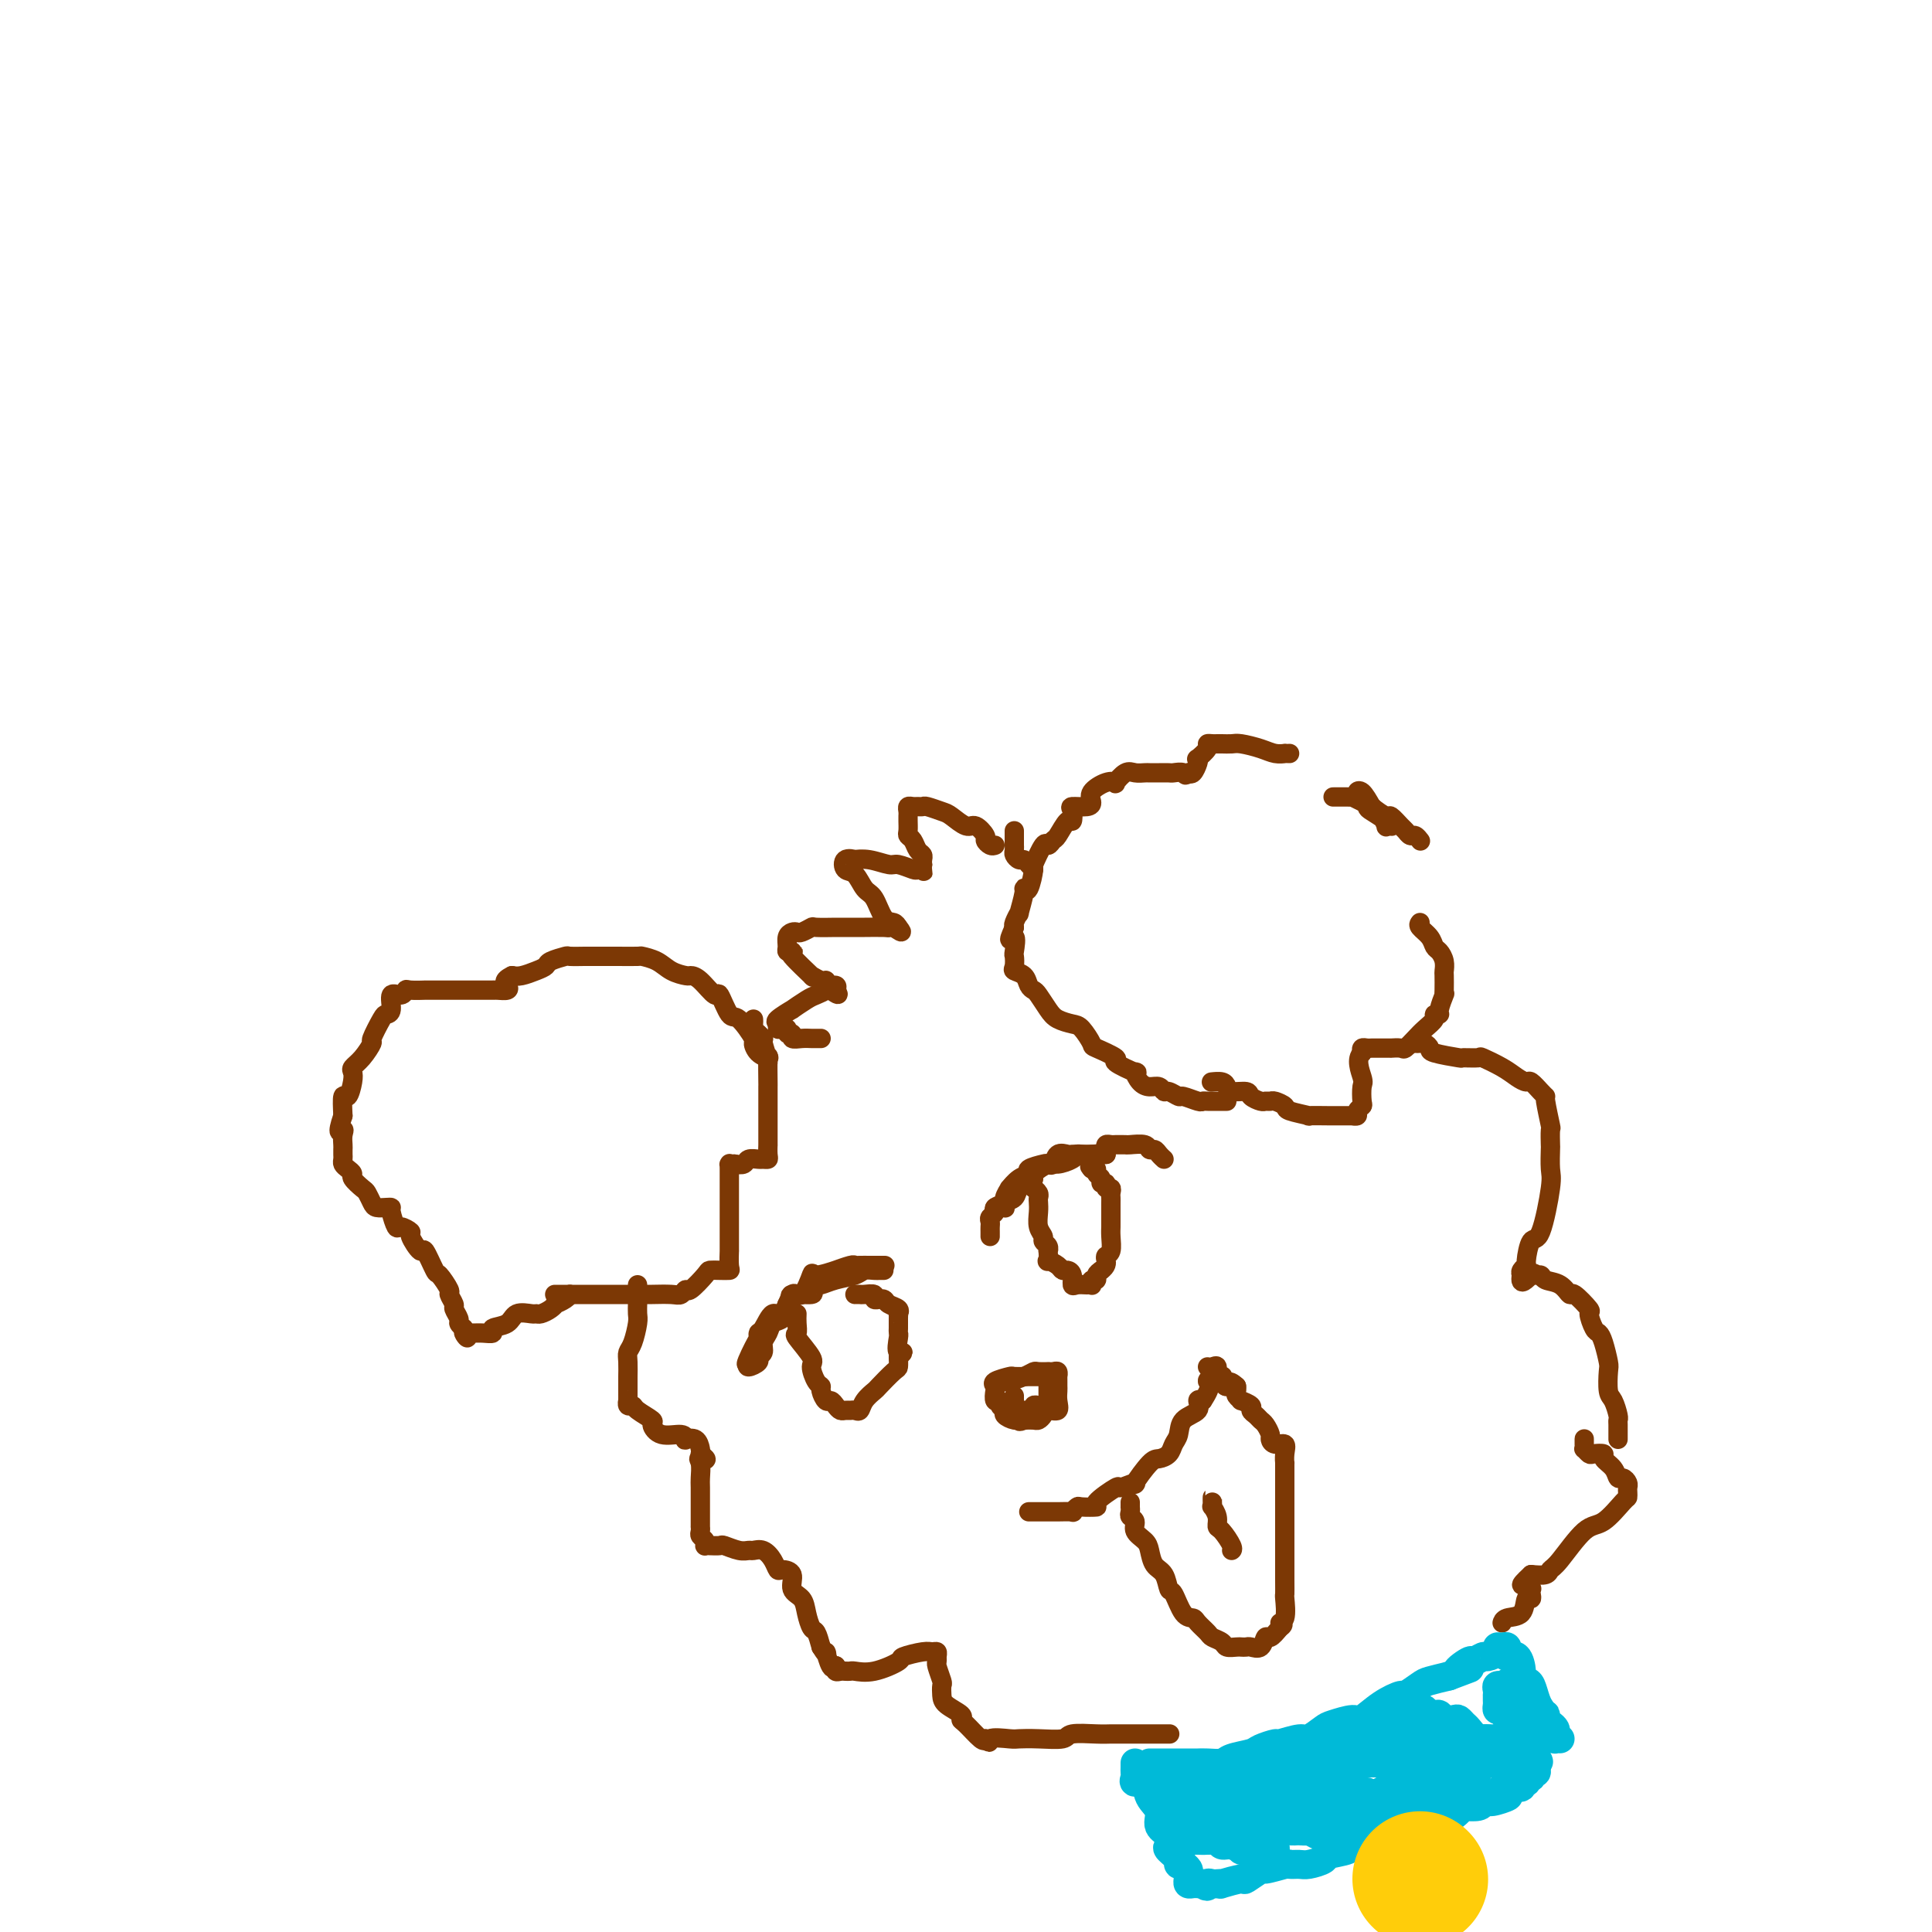 <svg viewBox='0 0 400 400' version='1.1' xmlns='http://www.w3.org/2000/svg' xmlns:xlink='http://www.w3.org/1999/xlink'><g fill='none' stroke='#7C3805' stroke-width='4' stroke-linecap='round' stroke-linejoin='round'><path d='M206,175c-0.296,0.100 -0.592,0.200 -1,0c-0.408,-0.200 -0.928,-0.702 -1,-1c-0.072,-0.298 0.306,-0.394 0,-1c-0.306,-0.606 -1.294,-1.721 -2,-2c-0.706,-0.279 -1.131,0.279 -2,0c-0.869,-0.279 -2.183,-1.395 -3,-2c-0.817,-0.605 -1.136,-0.698 -2,-1c-0.864,-0.302 -2.274,-0.814 -3,-1c-0.726,-0.186 -0.769,-0.047 -1,0c-0.231,0.047 -0.650,0.002 -1,0c-0.350,-0.002 -0.630,0.040 -1,0c-0.370,-0.040 -0.831,-0.162 -1,0c-0.169,0.162 -0.046,0.607 0,1c0.046,0.393 0.015,0.734 0,1c-0.015,0.266 -0.015,0.456 0,1c0.015,0.544 0.046,1.441 0,2c-0.046,0.559 -0.170,0.780 0,1c0.170,0.220 0.634,0.440 1,1c0.366,0.560 0.634,1.459 1,2c0.366,0.541 0.829,0.722 1,1c0.171,0.278 0.049,0.651 0,1c-0.049,0.349 -0.024,0.675 0,1'/><path d='M191,179c0.366,2.088 0.279,1.306 0,1c-0.279,-0.306 -0.752,-0.138 -1,0c-0.248,0.138 -0.271,0.247 -1,0c-0.729,-0.247 -2.165,-0.850 -3,-1c-0.835,-0.150 -1.068,0.154 -2,0c-0.932,-0.154 -2.563,-0.766 -4,-1c-1.437,-0.234 -2.680,-0.090 -3,0c-0.320,0.090 0.284,0.125 0,0c-0.284,-0.125 -1.457,-0.412 -2,0c-0.543,0.412 -0.455,1.522 0,2c0.455,0.478 1.277,0.323 2,1c0.723,0.677 1.346,2.184 2,3c0.654,0.816 1.340,0.940 2,2c0.660,1.060 1.293,3.055 2,4c0.707,0.945 1.488,0.842 2,1c0.512,0.158 0.756,0.579 1,1'/><path d='M186,192c1.536,1.856 -0.125,0.497 -1,0c-0.875,-0.497 -0.964,-0.133 -1,0c-0.036,0.133 -0.020,0.036 -1,0c-0.980,-0.036 -2.957,-0.009 -4,0c-1.043,0.009 -1.153,0.001 -2,0c-0.847,-0.001 -2.430,0.003 -3,0c-0.570,-0.003 -0.128,-0.015 -1,0c-0.872,0.015 -3.060,0.056 -4,0c-0.940,-0.056 -0.634,-0.209 -1,0c-0.366,0.209 -1.404,0.781 -2,1c-0.596,0.219 -0.749,0.087 -1,0c-0.251,-0.087 -0.600,-0.128 -1,0c-0.400,0.128 -0.852,0.427 -1,1c-0.148,0.573 0.009,1.421 0,2c-0.009,0.579 -0.183,0.888 0,1c0.183,0.112 0.723,0.025 1,0c0.277,-0.025 0.291,0.011 0,0c-0.291,-0.011 -0.886,-0.071 0,1c0.886,1.071 3.255,3.272 4,4c0.745,0.728 -0.133,-0.016 0,0c0.133,0.016 1.276,0.792 2,1c0.724,0.208 1.029,-0.150 1,0c-0.029,0.150 -0.392,0.810 0,1c0.392,0.190 1.541,-0.088 2,0c0.459,0.088 0.230,0.544 0,1'/><path d='M173,205c1.354,1.716 -0.262,0.506 -1,0c-0.738,-0.506 -0.597,-0.309 -1,0c-0.403,0.309 -1.349,0.731 -2,1c-0.651,0.269 -1.008,0.387 -2,1c-0.992,0.613 -2.620,1.723 -3,2c-0.380,0.277 0.489,-0.279 0,0c-0.489,0.279 -2.337,1.394 -3,2c-0.663,0.606 -0.140,0.702 0,1c0.140,0.298 -0.102,0.797 0,1c0.102,0.203 0.548,0.111 1,0c0.452,-0.111 0.912,-0.240 1,0c0.088,0.240 -0.194,0.849 0,1c0.194,0.151 0.864,-0.156 1,0c0.136,0.156 -0.261,0.774 0,1c0.261,0.226 1.180,0.061 2,0c0.820,-0.061 1.539,-0.016 2,0c0.461,0.016 0.663,0.004 1,0c0.337,-0.004 0.811,-0.001 1,0c0.189,0.001 0.095,0.001 0,0'/><path d='M267,156c-0.467,0.006 -0.934,0.012 -1,0c-0.066,-0.012 0.267,-0.042 0,0c-0.267,0.042 -1.136,0.155 -2,0c-0.864,-0.155 -1.723,-0.577 -3,-1c-1.277,-0.423 -2.972,-0.845 -4,-1c-1.028,-0.155 -1.390,-0.042 -2,0c-0.610,0.042 -1.468,0.013 -2,0c-0.532,-0.013 -0.739,-0.010 -1,0c-0.261,0.010 -0.578,0.027 -1,0c-0.422,-0.027 -0.949,-0.096 -1,0c-0.051,0.096 0.376,0.359 0,1c-0.376,0.641 -1.554,1.661 -2,2c-0.446,0.339 -0.161,-0.002 0,0c0.161,0.002 0.197,0.347 0,1c-0.197,0.653 -0.628,1.615 -1,2c-0.372,0.385 -0.686,0.192 -1,0'/><path d='M246,160c-0.734,0.928 -0.568,0.249 -1,0c-0.432,-0.249 -1.463,-0.067 -2,0c-0.537,0.067 -0.581,0.018 -1,0c-0.419,-0.018 -1.214,-0.007 -2,0c-0.786,0.007 -1.563,0.009 -2,0c-0.437,-0.009 -0.532,-0.030 -1,0c-0.468,0.030 -1.307,0.112 -2,0c-0.693,-0.112 -1.241,-0.416 -2,0c-0.759,0.416 -1.730,1.554 -2,2c-0.270,0.446 0.162,0.200 0,0c-0.162,-0.200 -0.916,-0.355 -2,0c-1.084,0.355 -2.497,1.221 -3,2c-0.503,0.779 -0.096,1.471 0,2c0.096,0.529 -0.120,0.895 -1,1c-0.880,0.105 -2.425,-0.052 -3,0c-0.575,0.052 -0.181,0.314 0,1c0.181,0.686 0.150,1.796 0,2c-0.150,0.204 -0.420,-0.499 -1,0c-0.580,0.499 -1.470,2.202 -2,3c-0.530,0.798 -0.702,0.693 -1,1c-0.298,0.307 -0.724,1.025 -1,1c-0.276,-0.025 -0.404,-0.795 -1,0c-0.596,0.795 -1.661,3.155 -2,4c-0.339,0.845 0.049,0.175 0,1c-0.049,0.825 -0.534,3.144 -1,4c-0.466,0.856 -0.913,0.250 -1,0c-0.087,-0.250 0.187,-0.144 0,1c-0.187,1.144 -0.834,3.327 -1,4c-0.166,0.673 0.147,-0.165 0,0c-0.147,0.165 -0.756,1.333 -1,2c-0.244,0.667 -0.122,0.834 0,1'/><path d='M210,192c-1.857,4.147 -0.499,2.014 0,2c0.499,-0.014 0.141,2.089 0,3c-0.141,0.911 -0.063,0.629 0,1c0.063,0.371 0.111,1.395 0,2c-0.111,0.605 -0.381,0.790 0,1c0.381,0.210 1.415,0.444 2,1c0.585,0.556 0.722,1.434 1,2c0.278,0.566 0.697,0.821 1,1c0.303,0.179 0.489,0.284 1,1c0.511,0.716 1.346,2.045 2,3c0.654,0.955 1.127,1.536 2,2c0.873,0.464 2.145,0.811 3,1c0.855,0.189 1.293,0.220 2,1c0.707,0.780 1.683,2.308 2,3c0.317,0.692 -0.025,0.548 1,1c1.025,0.452 3.415,1.501 4,2c0.585,0.499 -0.636,0.449 0,1c0.636,0.551 3.130,1.702 4,2c0.870,0.298 0.117,-0.256 0,0c-0.117,0.256 0.401,1.321 1,2c0.599,0.679 1.278,0.971 2,1c0.722,0.029 1.487,-0.203 2,0c0.513,0.203 0.775,0.843 1,1c0.225,0.157 0.414,-0.168 1,0c0.586,0.168 1.571,0.830 2,1c0.429,0.170 0.304,-0.151 1,0c0.696,0.151 2.214,0.772 3,1c0.786,0.228 0.840,0.061 1,0c0.160,-0.061 0.424,-0.016 1,0c0.576,0.016 1.463,0.004 2,0c0.537,-0.004 0.725,-0.001 1,0c0.275,0.001 0.638,0.001 1,0'/><path d='M294,191c-0.202,0.252 -0.404,0.504 0,1c0.404,0.496 1.415,1.236 2,2c0.585,0.764 0.745,1.551 1,2c0.255,0.449 0.604,0.561 1,1c0.396,0.439 0.838,1.204 1,2c0.162,0.796 0.045,1.622 0,2c-0.045,0.378 -0.016,0.308 0,1c0.016,0.692 0.020,2.147 0,3c-0.020,0.853 -0.062,1.104 0,1c0.062,-0.104 0.228,-0.562 0,0c-0.228,0.562 -0.852,2.142 -1,3c-0.148,0.858 0.179,0.992 0,1c-0.179,0.008 -0.864,-0.109 -1,0c-0.136,0.109 0.277,0.446 0,1c-0.277,0.554 -1.245,1.325 -2,2c-0.755,0.675 -1.297,1.253 -2,2c-0.703,0.747 -1.568,1.664 -2,2c-0.432,0.336 -0.430,0.090 -1,0c-0.570,-0.090 -1.711,-0.024 -2,0c-0.289,0.024 0.274,0.007 0,0c-0.274,-0.007 -1.383,-0.003 -2,0c-0.617,0.003 -0.740,0.003 -1,0c-0.260,-0.003 -0.657,-0.011 -1,0c-0.343,0.011 -0.631,0.041 -1,0c-0.369,-0.041 -0.820,-0.155 -1,0c-0.180,0.155 -0.090,0.577 0,1'/><path d='M282,218c-1.394,1.211 -0.377,3.739 0,5c0.377,1.261 0.116,1.256 0,2c-0.116,0.744 -0.088,2.238 0,3c0.088,0.762 0.236,0.793 0,1c-0.236,0.207 -0.855,0.591 -1,1c-0.145,0.409 0.182,0.842 0,1c-0.182,0.158 -0.875,0.043 -1,0c-0.125,-0.043 0.318,-0.012 0,0c-0.318,0.012 -1.398,0.004 -2,0c-0.602,-0.004 -0.726,-0.004 -1,0c-0.274,0.004 -0.699,0.012 -2,0c-1.301,-0.012 -3.480,-0.046 -4,0c-0.520,0.046 0.618,0.170 0,0c-0.618,-0.170 -2.992,-0.634 -4,-1c-1.008,-0.366 -0.650,-0.633 -1,-1c-0.350,-0.367 -1.407,-0.833 -2,-1c-0.593,-0.167 -0.720,-0.035 -1,0c-0.280,0.035 -0.712,-0.028 -1,0c-0.288,0.028 -0.430,0.148 -1,0c-0.570,-0.148 -1.566,-0.565 -2,-1c-0.434,-0.435 -0.306,-0.887 -1,-1c-0.694,-0.113 -2.211,0.113 -3,0c-0.789,-0.113 -0.851,-0.566 -1,-1c-0.149,-0.434 -0.386,-0.847 -1,-1c-0.614,-0.153 -1.604,-0.044 -2,0c-0.396,0.044 -0.198,0.022 0,0'/><path d='M210,172c0.000,0.342 0.000,0.683 0,1c-0.000,0.317 -0.001,0.609 0,1c0.001,0.391 0.003,0.879 0,1c-0.003,0.121 -0.012,-0.126 0,0c0.012,0.126 0.044,0.625 0,1c-0.044,0.375 -0.166,0.626 0,1c0.166,0.374 0.619,0.871 1,1c0.381,0.129 0.690,-0.110 1,0c0.310,0.110 0.622,0.568 1,1c0.378,0.432 0.822,0.838 1,1c0.178,0.162 0.089,0.081 0,0'/><path d='M156,211c0.022,0.332 0.045,0.663 0,1c-0.045,0.337 -0.157,0.679 0,1c0.157,0.321 0.582,0.620 1,1c0.418,0.380 0.830,0.839 1,1c0.170,0.161 0.098,0.023 0,0c-0.098,-0.023 -0.222,0.067 0,1c0.222,0.933 0.792,2.708 1,3c0.208,0.292 0.056,-0.901 0,0c-0.056,0.901 -0.015,3.895 0,5c0.015,1.105 0.004,0.321 0,1c-0.004,0.679 -0.001,2.821 0,4c0.001,1.179 0.000,1.396 0,2c-0.000,0.604 -0.000,1.594 0,2c0.000,0.406 0.001,0.228 0,1c-0.001,0.772 -0.004,2.494 0,3c0.004,0.506 0.013,-0.204 0,0c-0.013,0.204 -0.049,1.322 0,2c0.049,0.678 0.183,0.918 0,1c-0.183,0.082 -0.682,0.008 -1,0c-0.318,-0.008 -0.456,0.049 -1,0c-0.544,-0.049 -1.492,-0.206 -2,0c-0.508,0.206 -0.574,0.773 -1,1c-0.426,0.227 -1.213,0.113 -2,0'/><path d='M152,241c-1.309,0.167 -1.083,0.085 -1,0c0.083,-0.085 0.022,-0.173 0,0c-0.022,0.173 -0.006,0.607 0,1c0.006,0.393 0.002,0.746 0,1c-0.002,0.254 -0.000,0.410 0,1c0.000,0.590 0.000,1.616 0,2c-0.000,0.384 -0.000,0.128 0,1c0.000,0.872 -0.000,2.873 0,4c0.000,1.127 0.000,1.381 0,2c-0.000,0.619 -0.000,1.602 0,2c0.000,0.398 0.002,0.212 0,1c-0.002,0.788 -0.006,2.551 0,3c0.006,0.449 0.022,-0.416 0,0c-0.022,0.416 -0.084,2.112 0,3c0.084,0.888 0.313,0.967 0,1c-0.313,0.033 -1.169,0.018 -2,0c-0.831,-0.018 -1.637,-0.040 -2,0c-0.363,0.040 -0.283,0.140 -1,1c-0.717,0.860 -2.230,2.479 -3,3c-0.770,0.521 -0.797,-0.057 -1,0c-0.203,0.057 -0.583,0.747 -1,1c-0.417,0.253 -0.872,0.068 -2,0c-1.128,-0.068 -2.929,-0.018 -4,0c-1.071,0.018 -1.413,0.005 -2,0c-0.587,-0.005 -1.421,-0.001 -2,0c-0.579,0.001 -0.904,0.000 -2,0c-1.096,-0.000 -2.964,-0.000 -4,0c-1.036,0.000 -1.240,0.000 -2,0c-0.760,-0.000 -2.074,-0.000 -3,0c-0.926,0.000 -1.463,0.000 -2,0'/><path d='M118,268c-3.641,0.000 -2.244,0.000 -2,0c0.244,0.000 -0.665,0.000 -1,0c-0.335,0.000 -0.096,0.000 0,0c0.096,0.000 0.048,0.000 0,0'/><path d='M159,220c-0.051,-0.437 -0.102,-0.873 0,-1c0.102,-0.127 0.357,0.056 0,0c-0.357,-0.056 -1.327,-0.350 -2,-1c-0.673,-0.650 -1.049,-1.654 -1,-2c0.049,-0.346 0.523,-0.034 0,-1c-0.523,-0.966 -2.045,-3.211 -3,-4c-0.955,-0.789 -1.345,-0.120 -2,-1c-0.655,-0.880 -1.574,-3.307 -2,-4c-0.426,-0.693 -0.358,0.348 -1,0c-0.642,-0.348 -1.995,-2.086 -3,-3c-1.005,-0.914 -1.664,-1.005 -2,-1c-0.336,0.005 -0.349,0.107 -1,0c-0.651,-0.107 -1.940,-0.421 -3,-1c-1.060,-0.579 -1.892,-1.423 -3,-2c-1.108,-0.577 -2.494,-0.887 -3,-1c-0.506,-0.113 -0.133,-0.030 -1,0c-0.867,0.030 -2.976,0.008 -4,0c-1.024,-0.008 -0.965,-0.003 -2,0c-1.035,0.003 -3.164,0.004 -4,0c-0.836,-0.004 -0.380,-0.012 -1,0c-0.620,0.012 -2.315,0.044 -3,0c-0.685,-0.044 -0.361,-0.166 -1,0c-0.639,0.166 -2.240,0.619 -3,1c-0.760,0.381 -0.678,0.690 -1,1c-0.322,0.310 -1.048,0.622 -2,1c-0.952,0.378 -2.129,0.822 -3,1c-0.871,0.178 -1.435,0.089 -2,0'/><path d='M106,202c-2.110,1.011 -1.385,1.539 -1,2c0.385,0.461 0.429,0.856 0,1c-0.429,0.144 -1.330,0.039 -2,0c-0.670,-0.039 -1.109,-0.010 -1,0c0.109,0.010 0.764,0.003 0,0c-0.764,-0.003 -2.949,-0.001 -4,0c-1.051,0.001 -0.969,0.000 -2,0c-1.031,-0.000 -3.177,0.000 -4,0c-0.823,-0.000 -0.325,-0.001 -1,0c-0.675,0.001 -2.522,0.005 -3,0c-0.478,-0.005 0.414,-0.018 0,0c-0.414,0.018 -2.134,0.068 -3,0c-0.866,-0.068 -0.876,-0.253 -1,0c-0.124,0.253 -0.360,0.943 -1,1c-0.640,0.057 -1.682,-0.520 -2,0c-0.318,0.520 0.088,2.137 0,3c-0.088,0.863 -0.670,0.973 -1,1c-0.330,0.027 -0.407,-0.028 -1,1c-0.593,1.028 -1.700,3.140 -2,4c-0.300,0.860 0.208,0.469 0,1c-0.208,0.531 -1.130,1.982 -2,3c-0.870,1.018 -1.687,1.601 -2,2c-0.313,0.399 -0.123,0.615 0,1c0.123,0.385 0.177,0.938 0,2c-0.177,1.062 -0.586,2.632 -1,3c-0.414,0.368 -0.833,-0.466 -1,0c-0.167,0.466 -0.084,2.233 0,4'/><path d='M71,231c-1.547,4.515 -0.415,3.304 0,3c0.415,-0.304 0.111,0.300 0,1c-0.111,0.700 -0.031,1.497 0,2c0.031,0.503 0.011,0.712 0,1c-0.011,0.288 -0.013,0.655 0,1c0.013,0.345 0.040,0.669 0,1c-0.040,0.331 -0.148,0.670 0,1c0.148,0.330 0.550,0.651 1,1c0.450,0.349 0.947,0.727 1,1c0.053,0.273 -0.338,0.441 0,1c0.338,0.559 1.403,1.509 2,2c0.597,0.491 0.724,0.524 1,1c0.276,0.476 0.700,1.396 1,2c0.300,0.604 0.476,0.891 1,1c0.524,0.109 1.396,0.038 2,0c0.604,-0.038 0.940,-0.045 1,0c0.060,0.045 -0.158,0.142 0,1c0.158,0.858 0.690,2.477 1,3c0.310,0.523 0.396,-0.050 1,0c0.604,0.050 1.724,0.722 2,1c0.276,0.278 -0.292,0.163 0,1c0.292,0.837 1.445,2.627 2,3c0.555,0.373 0.512,-0.673 1,0c0.488,0.673 1.508,3.063 2,4c0.492,0.937 0.456,0.421 1,1c0.544,0.579 1.666,2.253 2,3c0.334,0.747 -0.122,0.567 0,1c0.122,0.433 0.820,1.478 1,2c0.180,0.522 -0.158,0.521 0,1c0.158,0.479 0.812,1.437 1,2c0.188,0.563 -0.089,0.732 0,1c0.089,0.268 0.545,0.634 1,1'/><path d='M96,275c1.638,3.320 0.234,1.622 0,1c-0.234,-0.622 0.702,-0.166 1,0c0.298,0.166 -0.042,0.041 0,0c0.042,-0.041 0.466,0.001 1,0c0.534,-0.001 1.177,-0.046 2,0c0.823,0.046 1.825,0.184 2,0c0.175,-0.184 -0.475,-0.691 0,-1c0.475,-0.309 2.077,-0.422 3,-1c0.923,-0.578 1.168,-1.622 2,-2c0.832,-0.378 2.252,-0.091 3,0c0.748,0.091 0.826,-0.013 1,0c0.174,0.013 0.446,0.144 1,0c0.554,-0.144 1.392,-0.564 2,-1c0.608,-0.436 0.986,-0.887 1,-1c0.014,-0.113 -0.336,0.114 0,0c0.336,-0.114 1.360,-0.569 2,-1c0.640,-0.431 0.897,-0.837 1,-1c0.103,-0.163 0.051,-0.081 0,0'/><path d='M276,165c0.230,0.002 0.459,0.003 1,0c0.541,-0.003 1.392,-0.011 2,0c0.608,0.011 0.971,0.041 1,0c0.029,-0.041 -0.276,-0.151 0,0c0.276,0.151 1.134,0.564 2,1c0.866,0.436 1.739,0.895 2,1c0.261,0.105 -0.089,-0.144 0,0c0.089,0.144 0.616,0.679 1,1c0.384,0.321 0.625,0.426 1,1c0.375,0.574 0.884,1.616 1,2c0.116,0.384 -0.162,0.110 0,0c0.162,-0.110 0.762,-0.056 1,0c0.238,0.056 0.114,0.113 0,0c-0.114,-0.113 -0.217,-0.398 -1,-1c-0.783,-0.602 -2.246,-1.523 -3,-2c-0.754,-0.477 -0.799,-0.512 -1,-1c-0.201,-0.488 -0.559,-1.430 -1,-2c-0.441,-0.570 -0.965,-0.769 -1,-1c-0.035,-0.231 0.419,-0.495 1,0c0.581,0.495 1.291,1.747 2,3'/><path d='M284,167c0.957,0.792 2.351,1.771 3,2c0.649,0.229 0.555,-0.294 1,0c0.445,0.294 1.429,1.403 2,2c0.571,0.597 0.727,0.682 1,1c0.273,0.318 0.661,0.869 1,1c0.339,0.131 0.630,-0.157 1,0c0.370,0.157 0.820,0.759 1,1c0.180,0.241 0.090,0.120 0,0'/><path d='M206,250c0.313,0.007 0.627,0.014 1,0c0.373,-0.014 0.806,-0.049 1,0c0.194,0.049 0.149,0.182 0,0c-0.149,-0.182 -0.403,-0.679 0,-1c0.403,-0.321 1.464,-0.466 2,-1c0.536,-0.534 0.546,-1.457 1,-2c0.454,-0.543 1.352,-0.705 2,-1c0.648,-0.295 1.046,-0.723 1,-1c-0.046,-0.277 -0.534,-0.404 0,-1c0.534,-0.596 2.092,-1.662 3,-2c0.908,-0.338 1.165,0.053 2,0c0.835,-0.053 2.247,-0.550 3,-1c0.753,-0.450 0.846,-0.853 1,-1c0.154,-0.147 0.370,-0.039 1,0c0.630,0.039 1.676,0.011 2,0c0.324,-0.011 -0.073,-0.003 0,0c0.073,0.003 0.618,0.001 1,0c0.382,-0.001 0.603,-0.000 1,0c0.397,0.000 0.971,0.000 1,0c0.029,-0.000 -0.485,-0.000 -1,0'/><path d='M228,239c1.340,-0.310 -0.811,-0.085 -2,0c-1.189,0.085 -1.418,0.030 -2,0c-0.582,-0.030 -1.519,-0.036 -2,0c-0.481,0.036 -0.508,0.114 -1,0c-0.492,-0.114 -1.450,-0.420 -2,0c-0.550,0.420 -0.692,1.566 -1,2c-0.308,0.434 -0.782,0.156 -1,0c-0.218,-0.156 -0.182,-0.192 -1,0c-0.818,0.192 -2.491,0.610 -3,1c-0.509,0.390 0.147,0.752 0,1c-0.147,0.248 -1.095,0.381 -2,1c-0.905,0.619 -1.767,1.724 -2,2c-0.233,0.276 0.163,-0.277 0,0c-0.163,0.277 -0.885,1.384 -1,2c-0.115,0.616 0.375,0.743 0,1c-0.375,0.257 -1.617,0.646 -2,1c-0.383,0.354 0.094,0.672 0,1c-0.094,0.328 -0.757,0.666 -1,1c-0.243,0.334 -0.065,0.664 0,1c0.065,0.336 0.017,0.678 0,1c-0.017,0.322 -0.005,0.625 0,1c0.005,0.375 0.001,0.821 0,1c-0.001,0.179 -0.001,0.089 0,0'/><path d='M183,263c-0.439,0.002 -0.878,0.004 -1,0c-0.122,-0.004 0.074,-0.012 0,0c-0.074,0.012 -0.419,0.046 -1,0c-0.581,-0.046 -1.398,-0.171 -2,0c-0.602,0.171 -0.989,0.637 -2,1c-1.011,0.363 -2.645,0.623 -4,1c-1.355,0.377 -2.431,0.871 -3,1c-0.569,0.129 -0.631,-0.106 -1,0c-0.369,0.106 -1.045,0.553 -1,1c0.045,0.447 0.811,0.892 0,1c-0.811,0.108 -3.200,-0.122 -4,0c-0.800,0.122 -0.011,0.595 0,1c0.011,0.405 -0.756,0.741 -1,1c-0.244,0.259 0.036,0.439 0,1c-0.036,0.561 -0.387,1.502 -1,2c-0.613,0.498 -1.489,0.553 -2,1c-0.511,0.447 -0.657,1.285 -1,2c-0.343,0.715 -0.884,1.306 -1,2c-0.116,0.694 0.193,1.490 0,2c-0.193,0.510 -0.887,0.735 -1,1c-0.113,0.265 0.354,0.571 0,1c-0.354,0.429 -1.530,0.980 -2,1c-0.470,0.020 -0.235,-0.490 0,-1'/><path d='M155,282c-1.229,1.592 0.198,-1.428 1,-3c0.802,-1.572 0.977,-1.695 1,-2c0.023,-0.305 -0.107,-0.791 0,-1c0.107,-0.209 0.451,-0.139 1,-1c0.549,-0.861 1.304,-2.652 2,-3c0.696,-0.348 1.335,0.749 2,0c0.665,-0.749 1.357,-3.343 2,-4c0.643,-0.657 1.238,0.624 2,0c0.762,-0.624 1.693,-3.152 2,-4c0.307,-0.848 -0.009,-0.017 1,0c1.009,0.017 3.344,-0.780 4,-1c0.656,-0.220 -0.367,0.137 0,0c0.367,-0.137 2.125,-0.769 3,-1c0.875,-0.231 0.869,-0.062 1,0c0.131,0.062 0.400,0.017 1,0c0.600,-0.017 1.532,-0.004 2,0c0.468,0.004 0.472,0.001 1,0c0.528,-0.001 1.579,-0.000 2,0c0.421,0.000 0.210,0.000 0,0'/><path d='M165,272c-0.025,0.619 -0.050,1.239 0,2c0.050,0.761 0.174,1.664 0,2c-0.174,0.336 -0.645,0.104 0,1c0.645,0.896 2.407,2.921 3,4c0.593,1.079 0.018,1.211 0,2c-0.018,0.789 0.520,2.235 1,3c0.480,0.765 0.902,0.849 1,1c0.098,0.151 -0.128,0.370 0,1c0.128,0.630 0.612,1.671 1,2c0.388,0.329 0.681,-0.055 1,0c0.319,0.055 0.663,0.550 1,1c0.337,0.450 0.668,0.854 1,1c0.332,0.146 0.665,0.034 1,0c0.335,-0.034 0.671,0.012 1,0c0.329,-0.012 0.649,-0.081 1,0c0.351,0.081 0.731,0.312 1,0c0.269,-0.312 0.426,-1.168 1,-2c0.574,-0.832 1.565,-1.640 2,-2c0.435,-0.360 0.312,-0.272 1,-1c0.688,-0.728 2.185,-2.273 3,-3c0.815,-0.727 0.947,-0.636 1,-1c0.053,-0.364 0.026,-1.182 0,-2'/><path d='M186,281c1.856,-1.759 0.497,-0.656 0,-1c-0.497,-0.344 -0.133,-2.133 0,-3c0.133,-0.867 0.036,-0.811 0,-1c-0.036,-0.189 -0.010,-0.624 0,-1c0.010,-0.376 0.005,-0.692 0,-1c-0.005,-0.308 -0.008,-0.607 0,-1c0.008,-0.393 0.028,-0.880 0,-1c-0.028,-0.120 -0.103,0.125 0,0c0.103,-0.125 0.382,-0.622 0,-1c-0.382,-0.378 -1.427,-0.636 -2,-1c-0.573,-0.364 -0.673,-0.833 -1,-1c-0.327,-0.167 -0.879,-0.031 -1,0c-0.121,0.031 0.189,-0.044 0,0c-0.189,0.044 -0.877,0.208 -1,0c-0.123,-0.208 0.321,-0.788 0,-1c-0.321,-0.212 -1.406,-0.057 -2,0c-0.594,0.057 -0.699,0.015 -1,0c-0.301,-0.015 -0.800,-0.004 -1,0c-0.200,0.004 -0.100,0.002 0,0'/><path d='M214,246c-0.113,-0.088 -0.226,-0.176 0,0c0.226,0.176 0.792,0.617 1,1c0.208,0.383 0.060,0.708 0,1c-0.060,0.292 -0.031,0.551 0,1c0.031,0.449 0.065,1.090 0,2c-0.065,0.910 -0.228,2.091 0,3c0.228,0.909 0.845,1.548 1,2c0.155,0.452 -0.154,0.717 0,1c0.154,0.283 0.772,0.583 1,1c0.228,0.417 0.068,0.952 0,1c-0.068,0.048 -0.043,-0.390 0,0c0.043,0.390 0.105,1.606 0,2c-0.105,0.394 -0.378,-0.036 0,0c0.378,0.036 1.407,0.539 2,1c0.593,0.461 0.749,0.880 1,1c0.251,0.120 0.596,-0.059 1,0c0.404,0.059 0.869,0.355 1,1c0.131,0.645 -0.070,1.638 0,2c0.070,0.362 0.410,0.093 1,0c0.590,-0.093 1.430,-0.010 2,0c0.570,0.010 0.870,-0.053 1,0c0.130,0.053 0.090,0.221 0,0c-0.090,-0.221 -0.230,-0.833 0,-1c0.230,-0.167 0.831,0.109 1,0c0.169,-0.109 -0.095,-0.603 0,-1c0.095,-0.397 0.547,-0.699 1,-1'/><path d='M228,263c1.171,-0.862 1.098,-1.516 1,-2c-0.098,-0.484 -0.223,-0.798 0,-1c0.223,-0.202 0.792,-0.290 1,-1c0.208,-0.710 0.056,-2.040 0,-3c-0.056,-0.960 -0.015,-1.549 0,-2c0.015,-0.451 0.004,-0.765 0,-1c-0.004,-0.235 -0.001,-0.392 0,-1c0.001,-0.608 -0.000,-1.668 0,-2c0.000,-0.332 0.001,0.065 0,0c-0.001,-0.065 -0.004,-0.591 0,-1c0.004,-0.409 0.016,-0.702 0,-1c-0.016,-0.298 -0.061,-0.601 0,-1c0.061,-0.399 0.228,-0.895 0,-1c-0.228,-0.105 -0.850,0.179 -1,0c-0.150,-0.179 0.171,-0.822 0,-1c-0.171,-0.178 -0.833,0.110 -1,0c-0.167,-0.110 0.161,-0.617 0,-1c-0.161,-0.383 -0.813,-0.642 -1,-1c-0.187,-0.358 0.089,-0.817 0,-1c-0.089,-0.183 -0.545,-0.092 -1,0'/><path d='M226,242c-0.667,-0.833 -0.333,-0.417 0,0'/><path d='M229,239c0.024,-0.309 0.048,-0.619 0,-1c-0.048,-0.381 -0.167,-0.834 0,-1c0.167,-0.166 0.620,-0.044 1,0c0.380,0.044 0.687,0.011 1,0c0.313,-0.011 0.633,0.001 1,0c0.367,-0.001 0.781,-0.015 1,0c0.219,0.015 0.244,0.059 1,0c0.756,-0.059 2.245,-0.222 3,0c0.755,0.222 0.777,0.830 1,1c0.223,0.170 0.647,-0.099 1,0c0.353,0.099 0.633,0.565 1,1c0.367,0.435 0.819,0.839 1,1c0.181,0.161 0.090,0.081 0,0'/><path d='M208,286c0.140,0.083 0.280,0.166 1,0c0.720,-0.166 2.020,-0.580 3,-1c0.980,-0.420 1.638,-0.844 2,-1c0.362,-0.156 0.426,-0.043 1,0c0.574,0.043 1.656,0.015 2,0c0.344,-0.015 -0.051,-0.019 0,0c0.051,0.019 0.550,0.061 1,0c0.450,-0.061 0.853,-0.223 1,0c0.147,0.223 0.040,0.833 0,1c-0.040,0.167 -0.011,-0.107 0,0c0.011,0.107 0.005,0.597 0,1c-0.005,0.403 -0.008,0.720 0,1c0.008,0.280 0.027,0.523 0,1c-0.027,0.477 -0.102,1.189 0,2c0.102,0.811 0.379,1.720 0,2c-0.379,0.280 -1.414,-0.069 -2,0c-0.586,0.069 -0.724,0.554 -1,1c-0.276,0.446 -0.690,0.851 -1,1c-0.310,0.149 -0.517,0.043 -1,0c-0.483,-0.043 -1.241,-0.021 -2,0'/><path d='M212,294c-1.282,0.606 -0.989,0.121 -1,0c-0.011,-0.121 -0.328,0.121 -1,0c-0.672,-0.121 -1.701,-0.605 -2,-1c-0.299,-0.395 0.130,-0.701 0,-1c-0.130,-0.299 -0.819,-0.591 -1,-1c-0.181,-0.409 0.145,-0.935 0,-1c-0.145,-0.065 -0.760,0.333 -1,0c-0.240,-0.333 -0.106,-1.396 0,-2c0.106,-0.604 0.182,-0.750 0,-1c-0.182,-0.250 -0.624,-0.603 0,-1c0.624,-0.397 2.314,-0.838 3,-1c0.686,-0.162 0.369,-0.043 1,0c0.631,0.043 2.211,0.012 3,0c0.789,-0.012 0.786,-0.004 1,0c0.214,0.004 0.646,0.004 1,0c0.354,-0.004 0.631,-0.012 1,0c0.369,0.012 0.831,0.045 1,0c0.169,-0.045 0.045,-0.167 0,0c-0.045,0.167 -0.012,0.623 0,1c0.012,0.377 0.003,0.676 0,1c-0.003,0.324 -0.001,0.675 0,1c0.001,0.325 0.000,0.626 0,1c-0.000,0.374 -0.000,0.821 0,1c0.000,0.179 0.000,0.089 0,0'/><path d='M217,290c-0.028,0.996 -0.599,0.985 -1,1c-0.401,0.015 -0.632,0.057 -1,0c-0.368,-0.057 -0.872,-0.212 -1,0c-0.128,0.212 0.120,0.790 0,1c-0.120,0.210 -0.606,0.053 -1,0c-0.394,-0.053 -0.694,-0.003 -1,0c-0.306,0.003 -0.618,-0.041 -1,0c-0.382,0.041 -0.834,0.169 -1,0c-0.166,-0.169 -0.044,-0.633 0,-1c0.044,-0.367 0.012,-0.637 0,-1c-0.012,-0.363 -0.003,-0.818 0,-1c0.003,-0.182 0.002,-0.091 0,0'/><path d='M213,313c0.334,-0.000 0.667,-0.000 1,0c0.333,0.000 0.664,0.000 1,0c0.336,-0.000 0.676,-0.000 1,0c0.324,0.000 0.632,0.001 1,0c0.368,-0.001 0.796,-0.004 1,0c0.204,0.004 0.185,0.015 1,0c0.815,-0.015 2.465,-0.056 3,0c0.535,0.056 -0.047,0.211 0,0c0.047,-0.211 0.721,-0.786 1,-1c0.279,-0.214 0.163,-0.066 1,0c0.837,0.066 2.629,0.051 3,0c0.371,-0.051 -0.677,-0.139 0,-1c0.677,-0.861 3.081,-2.494 4,-3c0.919,-0.506 0.353,0.114 1,0c0.647,-0.114 2.506,-0.961 3,-1c0.494,-0.039 -0.376,0.729 0,0c0.376,-0.729 1.999,-2.957 3,-4c1.001,-1.043 1.379,-0.902 2,-1c0.621,-0.098 1.484,-0.434 2,-1c0.516,-0.566 0.684,-1.360 1,-2c0.316,-0.640 0.781,-1.124 1,-2c0.219,-0.876 0.193,-2.142 1,-3c0.807,-0.858 2.448,-1.308 3,-2c0.552,-0.692 0.015,-1.626 0,-2c-0.015,-0.374 0.493,-0.187 1,0'/><path d='M249,290c2.332,-3.475 1.161,-3.663 1,-4c-0.161,-0.337 0.687,-0.821 1,-1c0.313,-0.179 0.089,-0.051 0,0c-0.089,0.051 -0.045,0.026 0,0'/><path d='M234,311c0.002,0.446 0.005,0.892 0,1c-0.005,0.108 -0.017,-0.123 0,0c0.017,0.123 0.064,0.599 0,1c-0.064,0.401 -0.238,0.725 0,1c0.238,0.275 0.889,0.500 1,1c0.111,0.500 -0.317,1.273 0,2c0.317,0.727 1.381,1.407 2,2c0.619,0.593 0.795,1.097 1,2c0.205,0.903 0.439,2.204 1,3c0.561,0.796 1.450,1.089 2,2c0.550,0.911 0.762,2.442 1,3c0.238,0.558 0.502,0.142 1,1c0.498,0.858 1.232,2.989 2,4c0.768,1.011 1.572,0.900 2,1c0.428,0.100 0.481,0.409 1,1c0.519,0.591 1.505,1.465 2,2c0.495,0.535 0.500,0.732 1,1c0.500,0.268 1.496,0.608 2,1c0.504,0.392 0.515,0.837 1,1c0.485,0.163 1.443,0.046 2,0c0.557,-0.046 0.713,-0.020 1,0c0.287,0.020 0.706,0.035 1,0c0.294,-0.035 0.463,-0.120 1,0c0.537,0.120 1.443,0.445 2,0c0.557,-0.445 0.765,-1.658 1,-2c0.235,-0.342 0.496,0.188 1,0c0.504,-0.188 1.252,-1.094 2,-2'/><path d='M265,337c1.332,-0.847 0.161,-0.965 0,-1c-0.161,-0.035 0.689,0.014 1,-1c0.311,-1.014 0.083,-3.091 0,-4c-0.083,-0.909 -0.022,-0.648 0,-1c0.022,-0.352 0.006,-1.315 0,-3c-0.006,-1.685 -0.002,-4.090 0,-5c0.002,-0.910 0.000,-0.325 0,-1c-0.000,-0.675 -0.000,-2.609 0,-4c0.000,-1.391 0.000,-2.240 0,-3c-0.000,-0.760 -0.000,-1.431 0,-2c0.000,-0.569 0.000,-1.037 0,-2c-0.000,-0.963 -0.001,-2.421 0,-3c0.001,-0.579 0.002,-0.278 0,-1c-0.002,-0.722 -0.007,-2.466 0,-3c0.007,-0.534 0.026,0.141 0,0c-0.026,-0.141 -0.097,-1.097 0,-2c0.097,-0.903 0.363,-1.751 0,-2c-0.363,-0.249 -1.354,0.102 -2,0c-0.646,-0.102 -0.946,-0.657 -1,-1c-0.054,-0.343 0.139,-0.473 0,-1c-0.139,-0.527 -0.610,-1.450 -1,-2c-0.390,-0.550 -0.701,-0.726 -1,-1c-0.299,-0.274 -0.587,-0.647 -1,-1c-0.413,-0.353 -0.952,-0.686 -1,-1c-0.048,-0.314 0.393,-0.609 0,-1c-0.393,-0.391 -1.622,-0.878 -2,-1c-0.378,-0.122 0.095,0.122 0,0c-0.095,-0.122 -0.756,-0.610 -1,-1c-0.244,-0.390 -0.070,-0.683 0,-1c0.070,-0.317 0.035,-0.659 0,-1'/><path d='M256,287c-1.941,-1.811 -1.792,-0.340 -2,0c-0.208,0.340 -0.773,-0.452 -1,-1c-0.227,-0.548 -0.116,-0.851 0,-1c0.116,-0.149 0.238,-0.145 0,0c-0.238,0.145 -0.834,0.431 -1,0c-0.166,-0.431 0.100,-1.579 0,-2c-0.100,-0.421 -0.565,-0.113 -1,0c-0.435,0.113 -0.838,0.032 -1,0c-0.162,-0.032 -0.081,-0.016 0,0'/><path d='M251,311c0.002,-0.502 0.005,-1.005 0,-1c-0.005,0.005 -0.016,0.516 0,1c0.016,0.484 0.059,0.940 0,1c-0.059,0.060 -0.218,-0.275 0,0c0.218,0.275 0.815,1.159 1,2c0.185,0.841 -0.042,1.637 0,2c0.042,0.363 0.351,0.293 1,1c0.649,0.707 1.636,2.190 2,3c0.364,0.810 0.104,0.946 0,1c-0.104,0.054 -0.052,0.027 0,0'/><path d='M132,266c-0.000,0.871 -0.000,1.743 0,2c0.000,0.257 0.001,-0.099 0,0c-0.001,0.099 -0.003,0.653 0,1c0.003,0.347 0.011,0.488 0,1c-0.011,0.512 -0.041,1.396 0,2c0.041,0.604 0.155,0.929 0,2c-0.155,1.071 -0.577,2.889 -1,4c-0.423,1.111 -0.845,1.516 -1,2c-0.155,0.484 -0.041,1.045 0,2c0.041,0.955 0.011,2.302 0,3c-0.011,0.698 -0.003,0.746 0,1c0.003,0.254 -0.000,0.713 0,1c0.000,0.287 0.004,0.402 0,1c-0.004,0.598 -0.014,1.679 0,2c0.014,0.321 0.054,-0.117 0,0c-0.054,0.117 -0.201,0.789 0,1c0.201,0.211 0.751,-0.041 1,0c0.249,0.041 0.196,0.374 1,1c0.804,0.626 2.465,1.544 3,2c0.535,0.456 -0.054,0.448 0,1c0.054,0.552 0.753,1.663 2,2c1.247,0.337 3.042,-0.099 4,0c0.958,0.099 1.080,0.734 1,1c-0.080,0.266 -0.362,0.164 0,0c0.362,-0.164 1.367,-0.390 2,0c0.633,0.390 0.895,1.397 1,2c0.105,0.603 0.052,0.801 0,1'/><path d='M145,301c2.321,1.757 0.622,1.150 0,1c-0.622,-0.150 -0.167,0.158 0,1c0.167,0.842 0.045,2.219 0,3c-0.045,0.781 -0.012,0.965 0,2c0.012,1.035 0.003,2.921 0,4c-0.003,1.079 -0.002,1.350 0,2c0.002,0.650 0.004,1.680 0,2c-0.004,0.320 -0.015,-0.068 0,0c0.015,0.068 0.056,0.593 0,1c-0.056,0.407 -0.209,0.698 0,1c0.209,0.302 0.781,0.617 1,1c0.219,0.383 0.084,0.834 0,1c-0.084,0.166 -0.118,0.048 0,0c0.118,-0.048 0.389,-0.027 1,0c0.611,0.027 1.563,0.060 2,0c0.437,-0.060 0.357,-0.214 1,0c0.643,0.214 2.007,0.795 3,1c0.993,0.205 1.614,0.034 2,0c0.386,-0.034 0.536,0.067 1,0c0.464,-0.067 1.243,-0.304 2,0c0.757,0.304 1.493,1.149 2,2c0.507,0.851 0.783,1.708 1,2c0.217,0.292 0.373,0.020 1,0c0.627,-0.020 1.726,0.212 2,1c0.274,0.788 -0.277,2.132 0,3c0.277,0.868 1.384,1.260 2,2c0.616,0.740 0.743,1.827 1,3c0.257,1.173 0.646,2.431 1,3c0.354,0.569 0.673,0.448 1,1c0.327,0.552 0.664,1.776 1,3'/><path d='M170,341c1.729,2.829 1.051,0.903 1,1c-0.051,0.097 0.525,2.219 1,3c0.475,0.781 0.850,0.223 1,0c0.150,-0.223 0.075,-0.112 0,0'/><path d='M173,345c0.024,-0.113 0.048,-0.226 0,0c-0.048,0.226 -0.170,0.792 0,1c0.170,0.208 0.630,0.058 1,0c0.370,-0.058 0.650,-0.022 1,0c0.350,0.022 0.770,0.031 1,0c0.230,-0.031 0.271,-0.103 1,0c0.729,0.103 2.145,0.382 4,0c1.855,-0.382 4.147,-1.424 5,-2c0.853,-0.576 0.267,-0.688 1,-1c0.733,-0.312 2.785,-0.826 4,-1c1.215,-0.174 1.592,-0.007 2,0c0.408,0.007 0.845,-0.145 1,0c0.155,0.145 0.027,0.587 0,1c-0.027,0.413 0.045,0.796 0,1c-0.045,0.204 -0.207,0.228 0,1c0.207,0.772 0.785,2.290 1,3c0.215,0.710 0.068,0.610 0,1c-0.068,0.390 -0.056,1.268 0,2c0.056,0.732 0.155,1.318 1,2c0.845,0.682 2.436,1.462 3,2c0.564,0.538 0.100,0.835 0,1c-0.100,0.165 0.166,0.198 1,1c0.834,0.802 2.238,2.372 3,3c0.762,0.628 0.881,0.314 1,0'/><path d='M204,360c1.397,1.393 0.388,0.374 1,0c0.612,-0.374 2.843,-0.104 4,0c1.157,0.104 1.240,0.042 2,0c0.760,-0.042 2.196,-0.064 4,0c1.804,0.064 3.977,0.213 5,0c1.023,-0.213 0.896,-0.789 2,-1c1.104,-0.211 3.440,-0.056 5,0c1.560,0.056 2.343,0.015 3,0c0.657,-0.015 1.189,-0.004 2,0c0.811,0.004 1.902,0.001 3,0c1.098,-0.001 2.201,-0.000 3,0c0.799,0.000 1.292,0.000 2,0c0.708,-0.000 1.631,-0.000 2,0c0.369,0.000 0.185,0.000 0,0'/><path d='M293,216c0.342,0.024 0.685,0.049 1,0c0.315,-0.049 0.603,-0.171 1,0c0.397,0.171 0.902,0.635 1,1c0.098,0.365 -0.212,0.632 1,1c1.212,0.368 3.945,0.836 5,1c1.055,0.164 0.432,0.022 1,0c0.568,-0.022 2.327,0.075 3,0c0.673,-0.075 0.259,-0.323 1,0c0.741,0.323 2.636,1.217 4,2c1.364,0.783 2.198,1.454 3,2c0.802,0.546 1.573,0.968 2,1c0.427,0.032 0.511,-0.327 1,0c0.489,0.327 1.385,1.338 2,2c0.615,0.662 0.949,0.973 1,1c0.051,0.027 -0.182,-0.231 0,1c0.182,1.231 0.781,3.951 1,5c0.219,1.049 0.060,0.427 0,1c-0.060,0.573 -0.022,2.340 0,3c0.022,0.660 0.028,0.211 0,1c-0.028,0.789 -0.088,2.814 0,4c0.088,1.186 0.326,1.532 0,4c-0.326,2.468 -1.215,7.056 -2,9c-0.785,1.944 -1.464,1.242 -2,2c-0.536,0.758 -0.927,2.976 -1,4c-0.073,1.024 0.173,0.852 0,1c-0.173,0.148 -0.764,0.614 -1,1c-0.236,0.386 -0.118,0.693 0,1'/><path d='M315,264c-0.521,2.781 1.176,0.733 2,0c0.824,-0.733 0.774,-0.149 1,0c0.226,0.149 0.727,-0.135 1,0c0.273,0.135 0.319,0.688 1,1c0.681,0.312 1.996,0.382 3,1c1.004,0.618 1.698,1.784 2,2c0.302,0.216 0.214,-0.517 1,0c0.786,0.517 2.448,2.286 3,3c0.552,0.714 -0.006,0.373 0,1c0.006,0.627 0.576,2.221 1,3c0.424,0.779 0.701,0.744 1,1c0.299,0.256 0.619,0.801 1,2c0.381,1.199 0.824,3.050 1,4c0.176,0.950 0.086,1.000 0,2c-0.086,1.000 -0.167,2.949 0,4c0.167,1.051 0.581,1.202 1,2c0.419,0.798 0.844,2.242 1,3c0.156,0.758 0.042,0.830 0,1c-0.042,0.170 -0.011,0.438 0,1c0.011,0.562 0.003,1.419 0,2c-0.003,0.581 -0.001,0.887 0,1c0.001,0.113 0.000,0.032 0,0c-0.000,-0.032 -0.000,-0.016 0,0'/><path d='M328,298c0.002,-0.081 0.004,-0.162 0,0c-0.004,0.162 -0.013,0.565 0,1c0.013,0.435 0.050,0.900 0,1c-0.050,0.100 -0.187,-0.167 0,0c0.187,0.167 0.698,0.768 1,1c0.302,0.232 0.396,0.094 1,0c0.604,-0.094 1.720,-0.145 2,0c0.280,0.145 -0.275,0.487 0,1c0.275,0.513 1.380,1.198 2,2c0.620,0.802 0.755,1.720 1,2c0.245,0.280 0.602,-0.079 1,0c0.398,0.079 0.838,0.595 1,1c0.162,0.405 0.045,0.697 0,1c-0.045,0.303 -0.019,0.615 0,1c0.019,0.385 0.030,0.842 0,1c-0.030,0.158 -0.103,0.017 -1,1c-0.897,0.983 -2.620,3.090 -4,4c-1.380,0.910 -2.417,0.622 -4,2c-1.583,1.378 -3.713,4.421 -5,6c-1.287,1.579 -1.731,1.694 -2,2c-0.269,0.306 -0.363,0.802 -1,1c-0.637,0.198 -1.819,0.099 -3,0'/><path d='M317,326c-3.304,3.023 -1.565,2.081 -1,2c0.565,-0.081 -0.044,0.701 0,1c0.044,0.299 0.740,0.116 1,0c0.260,-0.116 0.083,-0.164 0,0c-0.083,0.164 -0.071,0.540 0,1c0.071,0.460 0.201,1.003 0,1c-0.201,-0.003 -0.733,-0.550 -1,0c-0.267,0.550 -0.267,2.199 -1,3c-0.733,0.801 -2.197,0.754 -3,1c-0.803,0.246 -0.944,0.785 -1,1c-0.056,0.215 -0.028,0.108 0,0'/></g>
<g fill='none' stroke='#00BAD8' stroke-width='6' stroke-linecap='round' stroke-linejoin='round'><path d='M238,365c0.295,0.000 0.590,0.000 1,0c0.410,-0.000 0.936,-0.000 1,0c0.064,0.000 -0.335,0.000 0,0c0.335,-0.000 1.403,-0.000 2,0c0.597,0.000 0.723,0.000 1,0c0.277,-0.000 0.706,-0.000 1,0c0.294,0.000 0.453,0.001 1,0c0.547,-0.001 1.481,-0.003 2,0c0.519,0.003 0.622,0.012 1,0c0.378,-0.012 1.030,-0.044 2,0c0.970,0.044 2.257,0.165 3,0c0.743,-0.165 0.941,-0.618 2,-1c1.059,-0.382 2.977,-0.695 4,-1c1.023,-0.305 1.151,-0.602 2,-1c0.849,-0.398 2.420,-0.898 3,-1c0.580,-0.102 0.170,0.194 1,0c0.830,-0.194 2.902,-0.880 4,-1c1.098,-0.120 1.223,0.324 2,0c0.777,-0.324 2.205,-1.417 3,-2c0.795,-0.583 0.956,-0.658 2,-1c1.044,-0.342 2.971,-0.951 4,-1c1.029,-0.049 1.162,0.464 2,0c0.838,-0.464 2.383,-1.903 4,-3c1.617,-1.097 3.306,-1.852 4,-2c0.694,-0.148 0.392,0.311 1,0c0.608,-0.311 2.125,-1.391 3,-2c0.875,-0.609 1.107,-0.745 2,-1c0.893,-0.255 2.446,-0.627 4,-1'/><path d='M300,347c7.611,-2.885 3.137,-1.098 2,-1c-1.137,0.098 1.062,-1.493 2,-2c0.938,-0.507 0.615,0.071 1,0c0.385,-0.071 1.479,-0.789 2,-1c0.521,-0.211 0.469,0.086 1,0c0.531,-0.086 1.645,-0.555 2,-1c0.355,-0.445 -0.048,-0.867 0,-1c0.048,-0.133 0.547,0.021 1,0c0.453,-0.021 0.860,-0.219 1,0c0.140,0.219 0.013,0.854 0,1c-0.013,0.146 0.087,-0.196 0,0c-0.087,0.196 -0.360,0.932 0,1c0.360,0.068 1.353,-0.530 2,0c0.647,0.530 0.947,2.190 1,3c0.053,0.810 -0.140,0.769 0,1c0.140,0.231 0.615,0.732 1,1c0.385,0.268 0.681,0.303 1,1c0.319,0.697 0.663,2.056 1,3c0.337,0.944 0.669,1.472 1,2'/><path d='M319,354c1.012,1.880 1.042,1.081 1,1c-0.042,-0.081 -0.154,0.556 0,1c0.154,0.444 0.576,0.693 1,1c0.424,0.307 0.849,0.671 1,1c0.151,0.329 0.027,0.624 0,1c-0.027,0.376 0.044,0.833 0,1c-0.044,0.167 -0.204,0.045 0,0c0.204,-0.045 0.773,-0.013 1,0c0.227,0.013 0.114,0.006 0,0'/><path d='M235,365c0.004,0.330 0.008,0.660 0,1c-0.008,0.340 -0.029,0.688 0,1c0.029,0.312 0.107,0.586 0,1c-0.107,0.414 -0.399,0.968 0,1c0.399,0.032 1.487,-0.459 2,0c0.513,0.459 0.450,1.867 1,3c0.550,1.133 1.715,1.990 2,3c0.285,1.010 -0.308,2.172 0,3c0.308,0.828 1.517,1.322 2,2c0.483,0.678 0.238,1.541 0,2c-0.238,0.459 -0.471,0.515 0,1c0.471,0.485 1.647,1.401 2,2c0.353,0.599 -0.116,0.882 0,1c0.116,0.118 0.816,0.073 1,0c0.184,-0.073 -0.148,-0.173 0,0c0.148,0.173 0.774,0.621 1,1c0.226,0.379 0.050,0.690 0,1c-0.050,0.310 0.024,0.619 0,1c-0.024,0.381 -0.147,0.834 0,1c0.147,0.166 0.565,0.044 1,0c0.435,-0.044 0.886,-0.012 1,0c0.114,0.012 -0.110,0.003 0,0c0.110,-0.003 0.555,-0.002 1,0'/><path d='M249,390c1.259,1.083 0.908,0.291 1,0c0.092,-0.291 0.628,-0.082 1,0c0.372,0.082 0.580,0.038 1,0c0.420,-0.038 1.052,-0.071 1,0c-0.052,0.071 -0.788,0.244 0,0c0.788,-0.244 3.101,-0.906 4,-1c0.899,-0.094 0.383,0.381 1,0c0.617,-0.381 2.368,-1.619 3,-2c0.632,-0.381 0.146,0.095 1,0c0.854,-0.095 3.049,-0.760 4,-1c0.951,-0.240 0.657,-0.053 1,0c0.343,0.053 1.322,-0.027 2,0c0.678,0.027 1.054,0.161 2,0c0.946,-0.161 2.461,-0.617 3,-1c0.539,-0.383 0.103,-0.694 1,-1c0.897,-0.306 3.126,-0.607 4,-1c0.874,-0.393 0.391,-0.879 1,-1c0.609,-0.121 2.308,0.122 4,0c1.692,-0.122 3.375,-0.608 4,-1c0.625,-0.392 0.192,-0.691 1,-1c0.808,-0.309 2.859,-0.629 4,-1c1.141,-0.371 1.374,-0.793 2,-1c0.626,-0.207 1.647,-0.199 2,0c0.353,0.199 0.038,0.590 1,0c0.962,-0.590 3.200,-2.161 4,-3c0.800,-0.839 0.163,-0.947 0,-1c-0.163,-0.053 0.148,-0.053 1,0c0.852,0.053 2.243,0.158 3,0c0.757,-0.158 0.878,-0.579 1,-1'/><path d='M307,373c9.382,-2.504 3.838,-0.265 2,0c-1.838,0.265 0.031,-1.446 1,-2c0.969,-0.554 1.038,0.049 1,0c-0.038,-0.049 -0.183,-0.749 0,-1c0.183,-0.251 0.694,-0.052 1,0c0.306,0.052 0.407,-0.043 1,0c0.593,0.043 1.680,0.223 2,0c0.320,-0.223 -0.125,-0.848 0,-1c0.125,-0.152 0.822,0.170 1,0c0.178,-0.170 -0.163,-0.833 0,-1c0.163,-0.167 0.828,0.163 1,0c0.172,-0.163 -0.150,-0.818 0,-1c0.150,-0.182 0.772,0.109 1,0c0.228,-0.109 0.061,-0.620 0,-1c-0.061,-0.380 -0.015,-0.630 0,-1c0.015,-0.370 0.000,-0.859 0,-1c-0.000,-0.141 0.015,0.067 0,0c-0.015,-0.067 -0.059,-0.410 0,-1c0.059,-0.590 0.223,-1.426 0,-2c-0.223,-0.574 -0.833,-0.886 -1,-1c-0.167,-0.114 0.109,-0.031 0,0c-0.109,0.031 -0.603,0.009 -1,0c-0.397,-0.009 -0.699,-0.004 -1,0'/><path d='M315,360c-0.415,-1.359 0.047,-1.257 0,-1c-0.047,0.257 -0.604,0.667 -1,0c-0.396,-0.667 -0.632,-2.413 -1,-3c-0.368,-0.587 -0.869,-0.017 -1,0c-0.131,0.017 0.109,-0.520 0,-1c-0.109,-0.480 -0.565,-0.903 -1,-1c-0.435,-0.097 -0.849,0.132 -1,0c-0.151,-0.132 -0.040,-0.627 0,-1c0.040,-0.373 0.010,-0.626 0,-1c-0.010,-0.374 0.001,-0.871 0,-1c-0.001,-0.129 -0.015,0.109 0,0c0.015,-0.109 0.059,-0.565 0,-1c-0.059,-0.435 -0.222,-0.849 0,-1c0.222,-0.151 0.829,-0.041 1,0c0.171,0.041 -0.094,0.012 0,0c0.094,-0.012 0.547,-0.006 1,0'/><path d='M312,349c-0.205,-1.523 0.782,0.169 1,1c0.218,0.831 -0.334,0.800 0,1c0.334,0.200 1.554,0.631 2,1c0.446,0.369 0.120,0.676 0,1c-0.120,0.324 -0.032,0.664 0,1c0.032,0.336 0.008,0.667 0,1c-0.008,0.333 -0.002,0.667 0,1c0.002,0.333 -0.002,0.664 0,1c0.002,0.336 0.008,0.679 0,1c-0.008,0.321 -0.031,0.622 0,1c0.031,0.378 0.115,0.833 0,1c-0.115,0.167 -0.429,0.045 -1,0c-0.571,-0.045 -1.399,-0.012 -2,0c-0.601,0.012 -0.973,0.003 -1,0c-0.027,-0.003 0.292,-0.001 0,0c-0.292,0.001 -1.196,0.000 -2,0c-0.804,-0.000 -1.509,-0.000 -2,0c-0.491,0.000 -0.770,0.000 -1,0c-0.230,-0.000 -0.412,-0.000 -1,0c-0.588,0.000 -1.581,0.000 -2,0c-0.419,-0.000 -0.262,-0.000 -1,0c-0.738,0.000 -2.369,0.000 -4,0'/><path d='M298,360c-2.692,0.309 -0.924,0.083 -1,0c-0.076,-0.083 -1.998,-0.022 -3,0c-1.002,0.022 -1.085,0.006 -1,0c0.085,-0.006 0.336,-0.002 0,0c-0.336,0.002 -1.260,0.000 -2,0c-0.740,-0.000 -1.295,-0.000 -2,0c-0.705,0.000 -1.559,0.000 -2,0c-0.441,-0.000 -0.469,0.000 -1,0c-0.531,-0.000 -1.564,-0.000 -2,0c-0.436,0.000 -0.273,0.000 -1,0c-0.727,-0.000 -2.344,-0.001 -3,0c-0.656,0.001 -0.351,0.004 -1,0c-0.649,-0.004 -2.251,-0.016 -3,0c-0.749,0.016 -0.646,0.061 -1,0c-0.354,-0.061 -1.165,-0.226 -2,0c-0.835,0.226 -1.695,0.844 -2,1c-0.305,0.156 -0.056,-0.150 -1,0c-0.944,0.150 -3.082,0.757 -4,1c-0.918,0.243 -0.617,0.122 -1,0c-0.383,-0.122 -1.450,-0.244 -2,0c-0.550,0.244 -0.584,0.853 -1,1c-0.416,0.147 -1.216,-0.167 -2,0c-0.784,0.167 -1.552,0.814 -2,1c-0.448,0.186 -0.575,-0.090 -1,0c-0.425,0.090 -1.146,0.545 -2,1c-0.854,0.455 -1.840,0.910 -2,1c-0.160,0.090 0.507,-0.186 0,0c-0.507,0.186 -2.187,0.833 -3,1c-0.813,0.167 -0.757,-0.147 -1,0c-0.243,0.147 -0.784,0.756 -1,1c-0.216,0.244 -0.108,0.122 0,0'/><path d='M248,368c-3.990,1.403 -1.465,0.911 -1,1c0.465,0.089 -1.129,0.760 -2,1c-0.871,0.240 -1.020,0.050 -1,0c0.020,-0.050 0.208,0.039 0,0c-0.208,-0.039 -0.812,-0.207 -1,0c-0.188,0.207 0.041,0.790 0,1c-0.041,0.210 -0.350,0.046 -1,0c-0.650,-0.046 -1.639,0.026 -2,0c-0.361,-0.026 -0.094,-0.150 0,0c0.094,0.150 0.014,0.574 0,1c-0.014,0.426 0.039,0.852 0,1c-0.039,0.148 -0.171,0.016 0,0c0.171,-0.016 0.644,0.085 1,0c0.356,-0.085 0.594,-0.356 1,0c0.406,0.356 0.980,1.337 2,2c1.020,0.663 2.487,1.007 3,1c0.513,-0.007 0.074,-0.366 1,0c0.926,0.366 3.218,1.457 4,2c0.782,0.543 0.055,0.538 1,1c0.945,0.462 3.563,1.392 5,2c1.437,0.608 1.695,0.894 2,1c0.305,0.106 0.659,0.030 1,0c0.341,-0.030 0.671,-0.015 1,0'/><path d='M262,382c3.558,1.332 1.453,0.161 1,0c-0.453,-0.161 0.745,0.689 1,1c0.255,0.311 -0.433,0.083 -1,0c-0.567,-0.083 -1.012,-0.021 -1,0c0.012,0.021 0.481,0.002 0,0c-0.481,-0.002 -1.911,0.015 -3,0c-1.089,-0.015 -1.835,-0.060 -2,0c-0.165,0.060 0.252,0.226 0,0c-0.252,-0.226 -1.171,-0.845 -2,-1c-0.829,-0.155 -1.566,0.155 -2,0c-0.434,-0.155 -0.563,-0.774 -1,-1c-0.437,-0.226 -1.180,-0.061 -2,0c-0.820,0.061 -1.717,0.016 -2,0c-0.283,-0.016 0.048,-0.004 0,0c-0.048,0.004 -0.474,0.001 -1,0c-0.526,-0.001 -1.150,-0.000 -1,0c0.150,0.000 1.075,0.000 2,0'/><path d='M248,381c-2.048,-0.150 -0.166,-0.025 1,0c1.166,0.025 1.618,-0.048 2,0c0.382,0.048 0.695,0.219 1,0c0.305,-0.219 0.603,-0.828 1,-1c0.397,-0.172 0.895,0.092 1,0c0.105,-0.092 -0.182,-0.539 0,-1c0.182,-0.461 0.833,-0.937 1,-1c0.167,-0.063 -0.152,0.286 0,0c0.152,-0.286 0.774,-1.208 1,-2c0.226,-0.792 0.057,-1.453 0,-2c-0.057,-0.547 -0.001,-0.981 0,-1c0.001,-0.019 -0.052,0.376 0,0c0.052,-0.376 0.208,-1.524 0,-2c-0.208,-0.476 -0.780,-0.279 -1,0c-0.220,0.279 -0.089,0.641 0,1c0.089,0.359 0.137,0.715 1,1c0.863,0.285 2.540,0.500 3,1c0.460,0.500 -0.297,1.286 0,2c0.297,0.714 1.649,1.357 3,2'/><path d='M262,378c1.268,0.790 1.439,0.264 2,0c0.561,-0.264 1.514,-0.267 2,0c0.486,0.267 0.506,0.805 1,1c0.494,0.195 1.463,0.048 2,0c0.537,-0.048 0.642,0.003 1,0c0.358,-0.003 0.969,-0.059 1,0c0.031,0.059 -0.520,0.234 -2,0c-1.480,-0.234 -3.891,-0.875 -5,-1c-1.109,-0.125 -0.916,0.267 -1,0c-0.084,-0.267 -0.446,-1.194 -1,-2c-0.554,-0.806 -1.301,-1.490 -2,-2c-0.699,-0.510 -1.349,-0.844 -2,-1c-0.651,-0.156 -1.301,-0.133 -2,0c-0.699,0.133 -1.446,0.375 -2,0c-0.554,-0.375 -0.917,-1.369 -1,-2c-0.083,-0.631 0.112,-0.901 0,-1c-0.112,-0.099 -0.530,-0.027 -1,0c-0.470,0.027 -0.991,0.008 -1,0c-0.009,-0.008 0.496,-0.004 1,0'/><path d='M252,370c-2.577,-1.441 -0.521,-0.544 1,0c1.521,0.544 2.506,0.734 3,1c0.494,0.266 0.497,0.607 1,1c0.503,0.393 1.507,0.837 2,1c0.493,0.163 0.477,0.044 1,0c0.523,-0.044 1.586,-0.012 2,0c0.414,0.012 0.179,0.003 1,0c0.821,-0.003 2.700,-0.001 4,0c1.300,0.001 2.023,0.001 3,0c0.977,-0.001 2.207,-0.002 3,0c0.793,0.002 1.148,0.007 2,0c0.852,-0.007 2.202,-0.026 3,0c0.798,0.026 1.045,0.098 2,0c0.955,-0.098 2.620,-0.366 4,-1c1.380,-0.634 2.475,-1.634 4,-2c1.525,-0.366 3.478,-0.098 5,0c1.522,0.098 2.611,0.027 3,0c0.389,-0.027 0.076,-0.010 1,0c0.924,0.010 3.085,0.014 4,0c0.915,-0.014 0.586,-0.045 1,0c0.414,0.045 1.573,0.166 2,0c0.427,-0.166 0.122,-0.619 0,-1c-0.122,-0.381 -0.061,-0.691 0,-1'/><path d='M304,368c3.856,-1.012 0.495,-1.042 -1,-1c-1.495,0.042 -1.125,0.155 -1,0c0.125,-0.155 0.004,-0.577 -1,-1c-1.004,-0.423 -2.890,-0.845 -4,-1c-1.110,-0.155 -1.443,-0.041 -2,0c-0.557,0.041 -1.336,0.011 -2,0c-0.664,-0.011 -1.213,-0.003 -2,0c-0.787,0.003 -1.813,0.001 -3,0c-1.187,-0.001 -2.534,-0.000 -3,0c-0.466,0.000 -0.051,0.000 -1,0c-0.949,-0.000 -3.264,-0.000 -4,0c-0.736,0.000 0.105,0.000 0,0c-0.105,-0.000 -1.156,-0.000 -2,0c-0.844,0.000 -1.482,0.000 -2,0c-0.518,-0.000 -0.915,-0.000 -1,0c-0.085,0.000 0.142,0.000 0,0c-0.142,-0.000 -0.652,-0.000 -1,0c-0.348,0.000 -0.532,0.000 -1,0c-0.468,-0.000 -1.220,-0.000 -2,0c-0.780,0.000 -1.589,0.000 -2,0c-0.411,-0.000 -0.425,-0.000 -1,0c-0.575,0.000 -1.712,0.000 -2,0c-0.288,-0.000 0.272,-0.000 0,0c-0.272,0.000 -1.377,0.000 -2,0c-0.623,-0.000 -0.765,-0.000 -1,0c-0.235,0.000 -0.563,0.000 -1,0c-0.437,-0.000 -0.982,-0.000 -1,0c-0.018,0.000 0.491,0.000 1,0'/><path d='M262,365c-6.325,-0.464 -1.138,-0.124 1,0c2.138,0.124 1.227,0.033 2,0c0.773,-0.033 3.228,-0.009 5,0c1.772,0.009 2.860,0.002 4,0c1.140,-0.002 2.333,-0.001 4,0c1.667,0.001 3.808,0.000 5,0c1.192,-0.000 1.435,-0.000 2,0c0.565,0.000 1.452,0.000 3,0c1.548,-0.000 3.757,-0.000 5,0c1.243,0.000 1.518,0.000 3,0c1.482,-0.000 4.169,-0.000 5,0c0.831,0.000 -0.195,0.000 1,0c1.195,-0.000 4.609,-0.000 6,0c1.391,0.000 0.758,0.000 1,0c0.242,-0.000 1.357,-0.000 2,0c0.643,0.000 0.813,0.000 1,0c0.187,-0.000 0.390,-0.000 1,0c0.610,0.000 1.626,0.000 2,0c0.374,-0.000 0.107,-0.000 0,0c-0.107,0.000 -0.053,0.000 0,0'/><path d='M315,365c7.793,-0.200 0.776,-0.699 -2,-1c-2.776,-0.301 -1.310,-0.405 -1,-1c0.310,-0.595 -0.537,-1.683 -1,-2c-0.463,-0.317 -0.544,0.137 -1,0c-0.456,-0.137 -1.288,-0.863 -2,-1c-0.712,-0.137 -1.303,0.317 -2,0c-0.697,-0.317 -1.500,-1.404 -2,-2c-0.500,-0.596 -0.697,-0.699 -1,-1c-0.303,-0.301 -0.711,-0.798 -1,-1c-0.289,-0.202 -0.458,-0.107 -1,0c-0.542,0.107 -1.456,0.226 -2,0c-0.544,-0.226 -0.720,-0.796 -1,-1c-0.280,-0.204 -0.666,-0.040 -1,0c-0.334,0.040 -0.616,-0.042 -1,0c-0.384,0.042 -0.871,0.207 -1,0c-0.129,-0.207 0.101,-0.788 0,-1c-0.101,-0.212 -0.533,-0.057 -1,0c-0.467,0.057 -0.971,0.015 -1,0c-0.029,-0.015 0.415,-0.004 0,0c-0.415,0.004 -1.690,0.001 -2,0c-0.310,-0.001 0.345,-0.001 1,0'/><path d='M292,354c-1.304,-0.142 0.436,0.502 1,1c0.564,0.498 -0.049,0.852 0,1c0.049,0.148 0.761,0.092 1,0c0.239,-0.092 0.007,-0.221 0,0c-0.007,0.221 0.213,0.791 0,1c-0.213,0.209 -0.859,0.056 -1,0c-0.141,-0.056 0.222,-0.015 0,0c-0.222,0.015 -1.030,0.003 -2,0c-0.970,-0.003 -2.102,0.002 -3,0c-0.898,-0.002 -1.561,-0.012 -2,0c-0.439,0.012 -0.654,0.045 -1,0c-0.346,-0.045 -0.823,-0.167 -1,0c-0.177,0.167 -0.055,0.624 0,1c0.055,0.376 0.042,0.671 0,1c-0.042,0.329 -0.113,0.694 0,1c0.113,0.306 0.412,0.554 1,1c0.588,0.446 1.467,1.089 2,2c0.533,0.911 0.720,2.092 1,3c0.280,0.908 0.651,1.545 1,2c0.349,0.455 0.674,0.727 1,1'/><path d='M290,369c0.806,1.631 -0.179,1.207 0,1c0.179,-0.207 1.523,-0.199 2,0c0.477,0.199 0.087,0.589 0,1c-0.087,0.411 0.130,0.842 0,1c-0.130,0.158 -0.606,0.043 -1,0c-0.394,-0.043 -0.706,-0.016 -1,0c-0.294,0.016 -0.569,0.019 -1,0c-0.431,-0.019 -1.017,-0.062 -2,0c-0.983,0.062 -2.364,0.228 -3,0c-0.636,-0.228 -0.526,-0.849 -1,-1c-0.474,-0.151 -1.531,0.170 -2,0c-0.469,-0.170 -0.348,-0.830 -1,-1c-0.652,-0.170 -2.076,0.151 -3,0c-0.924,-0.151 -1.347,-0.773 -2,-1c-0.653,-0.227 -1.536,-0.060 -2,0c-0.464,0.060 -0.510,0.012 -1,0c-0.490,-0.012 -1.425,0.011 -2,0c-0.575,-0.011 -0.792,-0.055 -1,0c-0.208,0.055 -0.409,0.211 -1,0c-0.591,-0.211 -1.573,-0.789 -2,-1c-0.427,-0.211 -0.300,-0.055 -1,0c-0.700,0.055 -2.228,0.007 -3,0c-0.772,-0.007 -0.790,0.026 -1,0c-0.210,-0.026 -0.613,-0.110 -1,0c-0.387,0.110 -0.758,0.414 -1,0c-0.242,-0.414 -0.355,-1.547 0,-2c0.355,-0.453 1.177,-0.227 2,0'/><path d='M261,366c0.536,-0.291 0.875,-0.018 1,0c0.125,0.018 0.036,-0.219 1,0c0.964,0.219 2.982,0.895 4,1c1.018,0.105 1.036,-0.360 2,0c0.964,0.360 2.875,1.546 4,2c1.125,0.454 1.464,0.177 2,0c0.536,-0.177 1.271,-0.254 2,0c0.729,0.254 1.454,0.838 2,1c0.546,0.162 0.912,-0.100 1,0c0.088,0.100 -0.103,0.562 0,1c0.103,0.438 0.501,0.853 0,1c-0.501,0.147 -1.900,0.025 -3,0c-1.100,-0.025 -1.899,0.046 -3,0c-1.101,-0.046 -2.503,-0.208 -3,0c-0.497,0.208 -0.088,0.787 0,1c0.088,0.213 -0.144,0.061 -1,0c-0.856,-0.061 -2.335,-0.030 -3,0c-0.665,0.030 -0.514,0.061 -1,0c-0.486,-0.061 -1.609,-0.212 -3,0c-1.391,0.212 -3.052,0.789 -4,1c-0.948,0.211 -1.185,0.057 -2,0c-0.815,-0.057 -2.208,-0.015 -3,0c-0.792,0.015 -0.982,0.004 -1,0c-0.018,-0.004 0.138,-0.001 0,0c-0.138,0.001 -0.569,0.001 -1,0'/><path d='M252,374c-4.738,0.619 -2.584,0.166 -2,0c0.584,-0.166 -0.401,-0.045 -1,0c-0.599,0.045 -0.812,0.014 -1,0c-0.188,-0.014 -0.351,-0.010 0,0c0.351,0.010 1.217,0.026 2,0c0.783,-0.026 1.484,-0.094 2,0c0.516,0.094 0.849,0.350 2,1c1.151,0.650 3.121,1.695 4,2c0.879,0.305 0.669,-0.130 2,0c1.331,0.130 4.205,0.823 5,1c0.795,0.177 -0.488,-0.163 0,0c0.488,0.163 2.749,0.828 4,1c1.251,0.172 1.493,-0.150 2,0c0.507,0.150 1.280,0.772 2,1c0.720,0.228 1.386,0.061 2,0c0.614,-0.061 1.175,-0.018 2,0c0.825,0.018 1.912,0.009 3,0'/><path d='M280,380c4.703,0.928 0.962,0.249 0,0c-0.962,-0.249 0.856,-0.067 2,0c1.144,0.067 1.615,0.018 2,0c0.385,-0.018 0.686,-0.005 1,0c0.314,0.005 0.641,0.001 1,0c0.359,-0.001 0.748,0.001 1,0c0.252,-0.001 0.365,-0.004 1,0c0.635,0.004 1.792,0.016 3,0c1.208,-0.016 2.468,-0.061 3,0c0.532,0.061 0.335,0.228 1,0c0.665,-0.228 2.190,-0.849 3,-1c0.810,-0.151 0.904,0.170 1,0c0.096,-0.170 0.192,-0.829 0,-1c-0.192,-0.171 -0.674,0.147 -1,0c-0.326,-0.147 -0.496,-0.757 -1,-1c-0.504,-0.243 -1.342,-0.118 -2,0c-0.658,0.118 -1.135,0.228 -2,0c-0.865,-0.228 -2.119,-0.793 -3,-1c-0.881,-0.207 -1.391,-0.056 -2,0c-0.609,0.056 -1.317,0.016 -2,0c-0.683,-0.016 -1.342,-0.008 -2,0'/><path d='M284,376c-2.578,-0.464 -2.023,-0.124 -2,0c0.023,0.124 -0.487,0.033 -1,0c-0.513,-0.033 -1.028,-0.008 -2,0c-0.972,0.008 -2.402,-0.002 -3,0c-0.598,0.002 -0.363,0.015 -1,0c-0.637,-0.015 -2.144,-0.056 -3,0c-0.856,0.056 -1.061,0.211 -1,0c0.061,-0.211 0.388,-0.789 1,-1c0.612,-0.211 1.510,-0.057 2,0c0.490,0.057 0.574,0.015 1,0c0.426,-0.015 1.196,-0.003 2,0c0.804,0.003 1.642,-0.003 2,0c0.358,0.003 0.237,0.015 1,0c0.763,-0.015 2.410,-0.057 3,0c0.590,0.057 0.122,0.212 1,0c0.878,-0.212 3.100,-0.793 4,-1c0.900,-0.207 0.478,-0.041 1,0c0.522,0.041 1.989,-0.041 3,0c1.011,0.041 1.566,0.207 2,0c0.434,-0.207 0.746,-0.788 1,-1c0.254,-0.212 0.450,-0.057 1,0c0.550,0.057 1.456,0.015 2,0c0.544,-0.015 0.727,-0.004 1,0c0.273,0.004 0.637,0.002 1,0'/><path d='M300,373c4.153,-0.468 0.537,-0.140 -1,0c-1.537,0.140 -0.994,0.090 -1,0c-0.006,-0.090 -0.563,-0.220 -1,0c-0.438,0.220 -0.756,0.791 -1,1c-0.244,0.209 -0.412,0.056 -1,0c-0.588,-0.056 -1.597,-0.016 -2,0c-0.403,0.016 -0.202,0.008 0,0'/></g>
<g fill='none' stroke='#FFCD0A' stroke-width='28' stroke-linecap='round' stroke-linejoin='round'><path d='M294,389c0.000,0.000 0.100,0.100 0.1,0.1'/></g>
</svg>